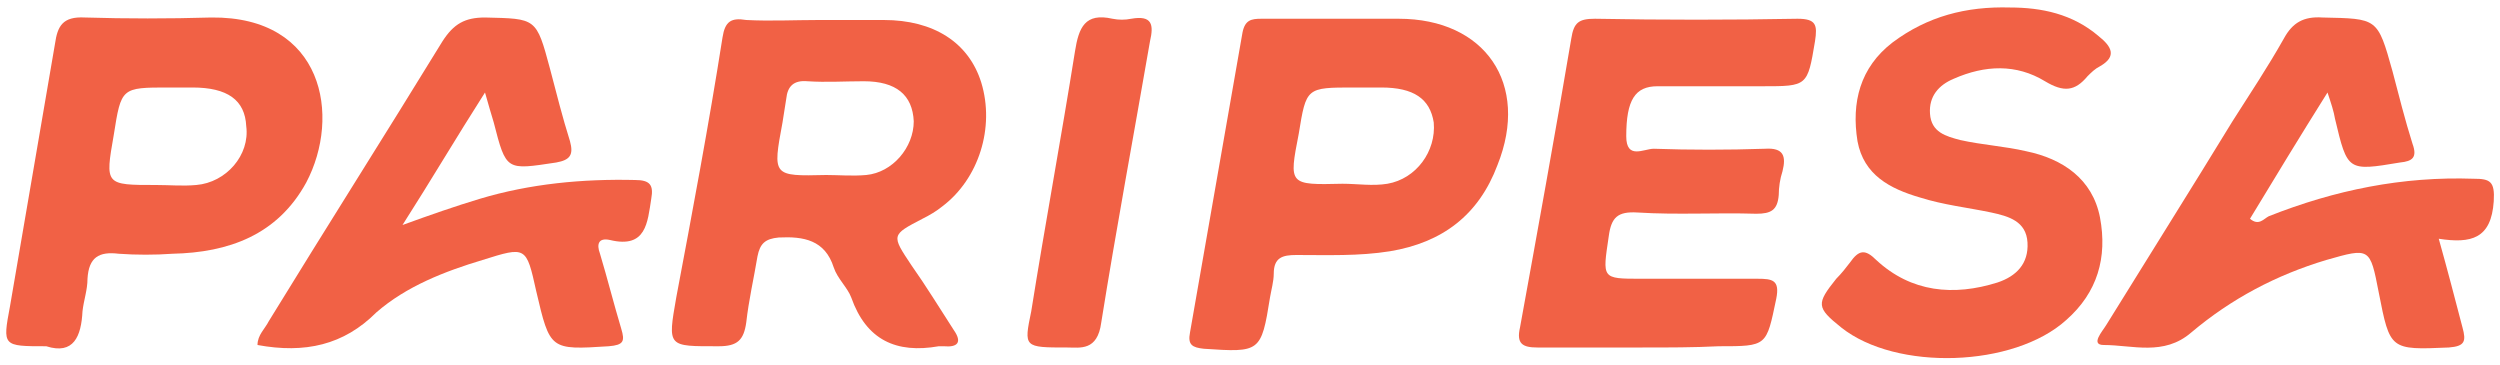 <?xml version="1.0" encoding="utf-8"?>
<!-- Generator: Adobe Illustrator 23.0.6, SVG Export Plug-In . SVG Version: 6.00 Build 0)  -->
<svg version="1.1" id="Layer_1" xmlns="http://www.w3.org/2000/svg" xmlns:xlink="http://www.w3.org/1999/xlink" x="0px" y="0px"
	 width="200px" height="29.2px" viewBox="0 0 200 29.2" style="enable-background:new 0 0 200 29.2;" xml:space="preserve">
<style type="text/css">
	.st0{fill:#F16145;}
</style>
<g>
	<path class="st0" d="M186.2,7.4c-2.2,3.5-4.2,6.8-6.2,10.1c0.7,0.6,1.1,0,1.5-0.2c5.3-2.1,10.7-3.2,16.4-3c1.3,0,1.7,0.2,1.6,1.8
		c-0.2,3-1.8,3.4-4.4,3c0.7,2.5,1.3,4.8,1.9,7.1c0.3,1.1,0.2,1.5-1.1,1.6c-4.7,0.2-4.7,0.2-5.6-4.4c-0.7-3.6-0.7-3.6-4.2-2.6
		c-4,1.2-7.6,3.1-10.8,5.8c-2.2,1.9-4.7,1-7,1c-1.1,0-0.1-1.1,0.2-1.6c3.4-5.5,6.8-10.9,10.1-16.3c1.4-2.2,2.8-4.3,4.1-6.6
		c0.7-1.3,1.6-1.8,3.1-1.7c4.4,0.1,4.4,0,5.6,4.3c0.5,1.9,1,3.9,1.6,5.8c0.4,1.1,0,1.4-1,1.5c-4.2,0.7-4.2,0.7-5.2-3.5
		C186.7,8.9,186.5,8.3,186.2,7.4z"/>
	<path class="st0" d="M20.6,27.6c0-0.8,0.6-1.3,0.9-1.9c4.6-7.5,9.3-14.9,13.9-22.4c0.9-1.4,1.8-1.9,3.4-1.9c4.1,0.1,4.1,0,5.2,4.1
		c0.5,1.9,1,3.9,1.6,5.8c0.3,1.1,0,1.5-1.1,1.7c-4,0.6-4,0.7-5-3.2c-0.2-0.7-0.4-1.3-0.7-2.4c-2.3,3.6-4.3,7-6.6,10.6
		c2.2-0.8,4.2-1.5,6.2-2.1c4-1.2,8.2-1.6,12.4-1.5c1.2,0,1.5,0.4,1.3,1.5c-0.3,1.9-0.4,4-3.3,3.3c-0.9-0.2-1.1,0.3-0.8,1.1
		c0.6,2,1.1,4,1.7,6c0.3,1,0.2,1.3-1,1.4c-4.7,0.3-4.7,0.3-5.8-4.4c-0.8-3.6-0.8-3.6-4.3-2.5c-3,0.9-6.1,2.1-8.5,4.2
		C27.5,27.6,24.4,28.3,20.6,27.6z"/>
	<path class="st0" d="M131.4,27.8c-2.8,0-5.6,0-8.4,0c-1.2,0-1.7-0.3-1.4-1.6c1.4-7.7,2.8-15.4,4.1-23.1c0.2-1.3,0.6-1.6,1.9-1.6
		c5.4,0.1,10.8,0.1,16.2,0c1.5,0,1.6,0.5,1.4,1.8c-0.6,3.6-0.6,3.6-4.2,3.6c-2.8,0-5.6,0-8.4,0c-1.8,0-2.5,1.1-2.5,4
		c0,1.9,1.4,1,2.2,1c2.9,0.1,5.9,0.1,8.9,0c1.5-0.1,1.7,0.6,1.4,1.8c-0.2,0.6-0.3,1.3-0.3,1.9c-0.1,1.2-0.6,1.5-1.8,1.5
		c-3.2-0.1-6.3,0.1-9.5-0.1c-1.6-0.1-2.1,0.4-2.3,1.9c-0.5,3.4-0.6,3.4,2.6,3.4c3.1,0,6.2,0,9.3,0c1.2,0,1.8,0.1,1.5,1.6
		c-0.8,3.8-0.7,3.8-4.6,3.8C135.5,27.8,133.5,27.8,131.4,27.8z"/>
	<path class="st0" d="M160.8,0.6c2.5,0,5,0.5,7.1,2.3c1,0.8,1.5,1.6,0.1,2.4c-0.4,0.2-0.7,0.5-1,0.8c-1,1.2-1.9,1.3-3.4,0.4
		c-2.3-1.4-4.8-1.3-7.3-0.2c-1.2,0.5-2,1.4-1.9,2.8c0.1,1.5,1.3,1.8,2.4,2.1c1.8,0.4,3.6,0.5,5.3,0.9c2.9,0.6,5.3,2.2,5.9,5.3
		c0.6,3.2-0.2,6-2.7,8.2c-4.2,3.8-13.6,4.1-18,0.6c-2-1.6-2-1.9-0.4-3.9c0.4-0.4,0.8-0.9,1.1-1.3c0.7-1,1.2-1.1,2.1-0.2
		c2.8,2.6,6.2,2.9,9.7,1.8c1.5-0.5,2.5-1.5,2.4-3.2c-0.1-1.7-1.5-2.1-2.9-2.4c-1.9-0.4-3.8-0.6-5.7-1.2c-2.4-0.7-4.5-1.8-5-4.5
		c-0.5-3.1,0.2-5.9,2.8-7.9C154.2,1.3,157.3,0.5,160.8,0.6z"/>
	<path class="st0" d="M85.4,27.8c-3.5,0-3.5,0-2.9-2.9C83.6,18,84.9,11,86,4.1c0.3-1.9,0.8-3.1,3-2.6c0.5,0.1,1,0.1,1.5,0
		C92.2,1.2,92.3,2,92,3.3c-1.3,7.5-2.7,15-3.9,22.5C87.8,28.1,86.4,27.8,85.4,27.8z"/>
	<path class="st0" d="M72.9,21.2c-1.6-2.4-1.6-2.4,0.9-3.7c0.6-0.3,1.1-0.6,1.6-1c2.9-2.2,4.2-6.3,3.1-9.9c-1-3.2-3.8-5-7.8-5
		c-1.7,0-3.5,0-5.2,0c-1.9,0-3.9,0.1-5.8,0C58.5,1.4,58,1.7,57.8,3c-1.1,7-2.4,13.9-3.7,20.8c-0.7,4-0.7,3.9,3.4,3.9
		c1.5,0,2-0.5,2.2-1.9c0.2-1.8,0.6-3.5,0.9-5.3c0.2-1,0.6-1.4,1.7-1.5c2-0.1,3.7,0.2,4.4,2.4c0.3,0.9,1.1,1.6,1.4,2.4
		c1.2,3.4,3.6,4.5,7,3.9c0.1,0,0.3,0,0.4,0c1.1,0.1,1.5-0.3,0.8-1.3C75.2,24.7,74.1,22.9,72.9,21.2z M69.3,14c-1.1,0.1-2.2,0-3.2,0
		c-4.3,0.1-4.3,0.1-3.5-4.2c0.1-0.6,0.2-1.3,0.3-1.9c0.1-1,0.6-1.5,1.7-1.4c1.5,0.1,3,0,4.5,0c2.6,0,3.9,1.1,4,3.2
		C73.1,11.8,71.4,13.8,69.3,14z"/>
	<path class="st0" d="M111.9,1.5c-1.6,0-3.2,0-4.7,0c-2.1,0-4.2,0-6.3,0c-0.8,0-1.3,0.1-1.5,1.1c-1.4,8-2.8,16-4.2,24
		c-0.2,1,0.2,1.2,1.1,1.3c4.5,0.3,4.6,0.3,5.3-4.1c0.1-0.6,0.3-1.3,0.3-1.9c0-1.3,0.7-1.5,1.8-1.5c2.5,0,5,0.1,7.5-0.3
		c4.2-0.7,7.1-2.9,8.6-6.9C122.4,6.7,118.8,1.5,111.9,1.5z M111,14.7c-1.2,0.2-2.4,0-3.6,0c-4.3,0.1-4.3,0.1-3.5-4
		c0.6-3.7,0.6-3.7,4.4-3.7c0.7,0,1.4,0,2.2,0c2.6,0,3.9,0.9,4.2,2.8C114.9,12.1,113.3,14.3,111,14.7z"/>
	<path class="st0" d="M16.9,1.4c-3.4,0.1-6.8,0.1-10.1,0C5,1.3,4.6,2.1,4.4,3.5c-1.2,7-2.4,14-3.6,21c-0.6,3.2-0.6,3.2,2.9,3.2
		c2.2,0.7,2.8-0.8,2.9-2.8c0.1-0.9,0.4-1.7,0.4-2.6c0.1-1.7,0.9-2.2,2.5-2c1.4,0.1,2.9,0.1,4.3,0c4.5-0.1,8.4-1.5,10.7-5.7
		C27.3,9.3,25.9,1.3,16.9,1.4z M15.7,14.8c-1.1,0.1-2.1,0-3.2,0c-4.1,0-4.1,0-3.4-4C9.7,7,9.7,7,13.5,7c0.6,0,1.3,0,1.9,0
		c2.8,0,4.2,1,4.3,3.1C20,12.4,18.1,14.6,15.7,14.8z"/>
</g>
</svg>
